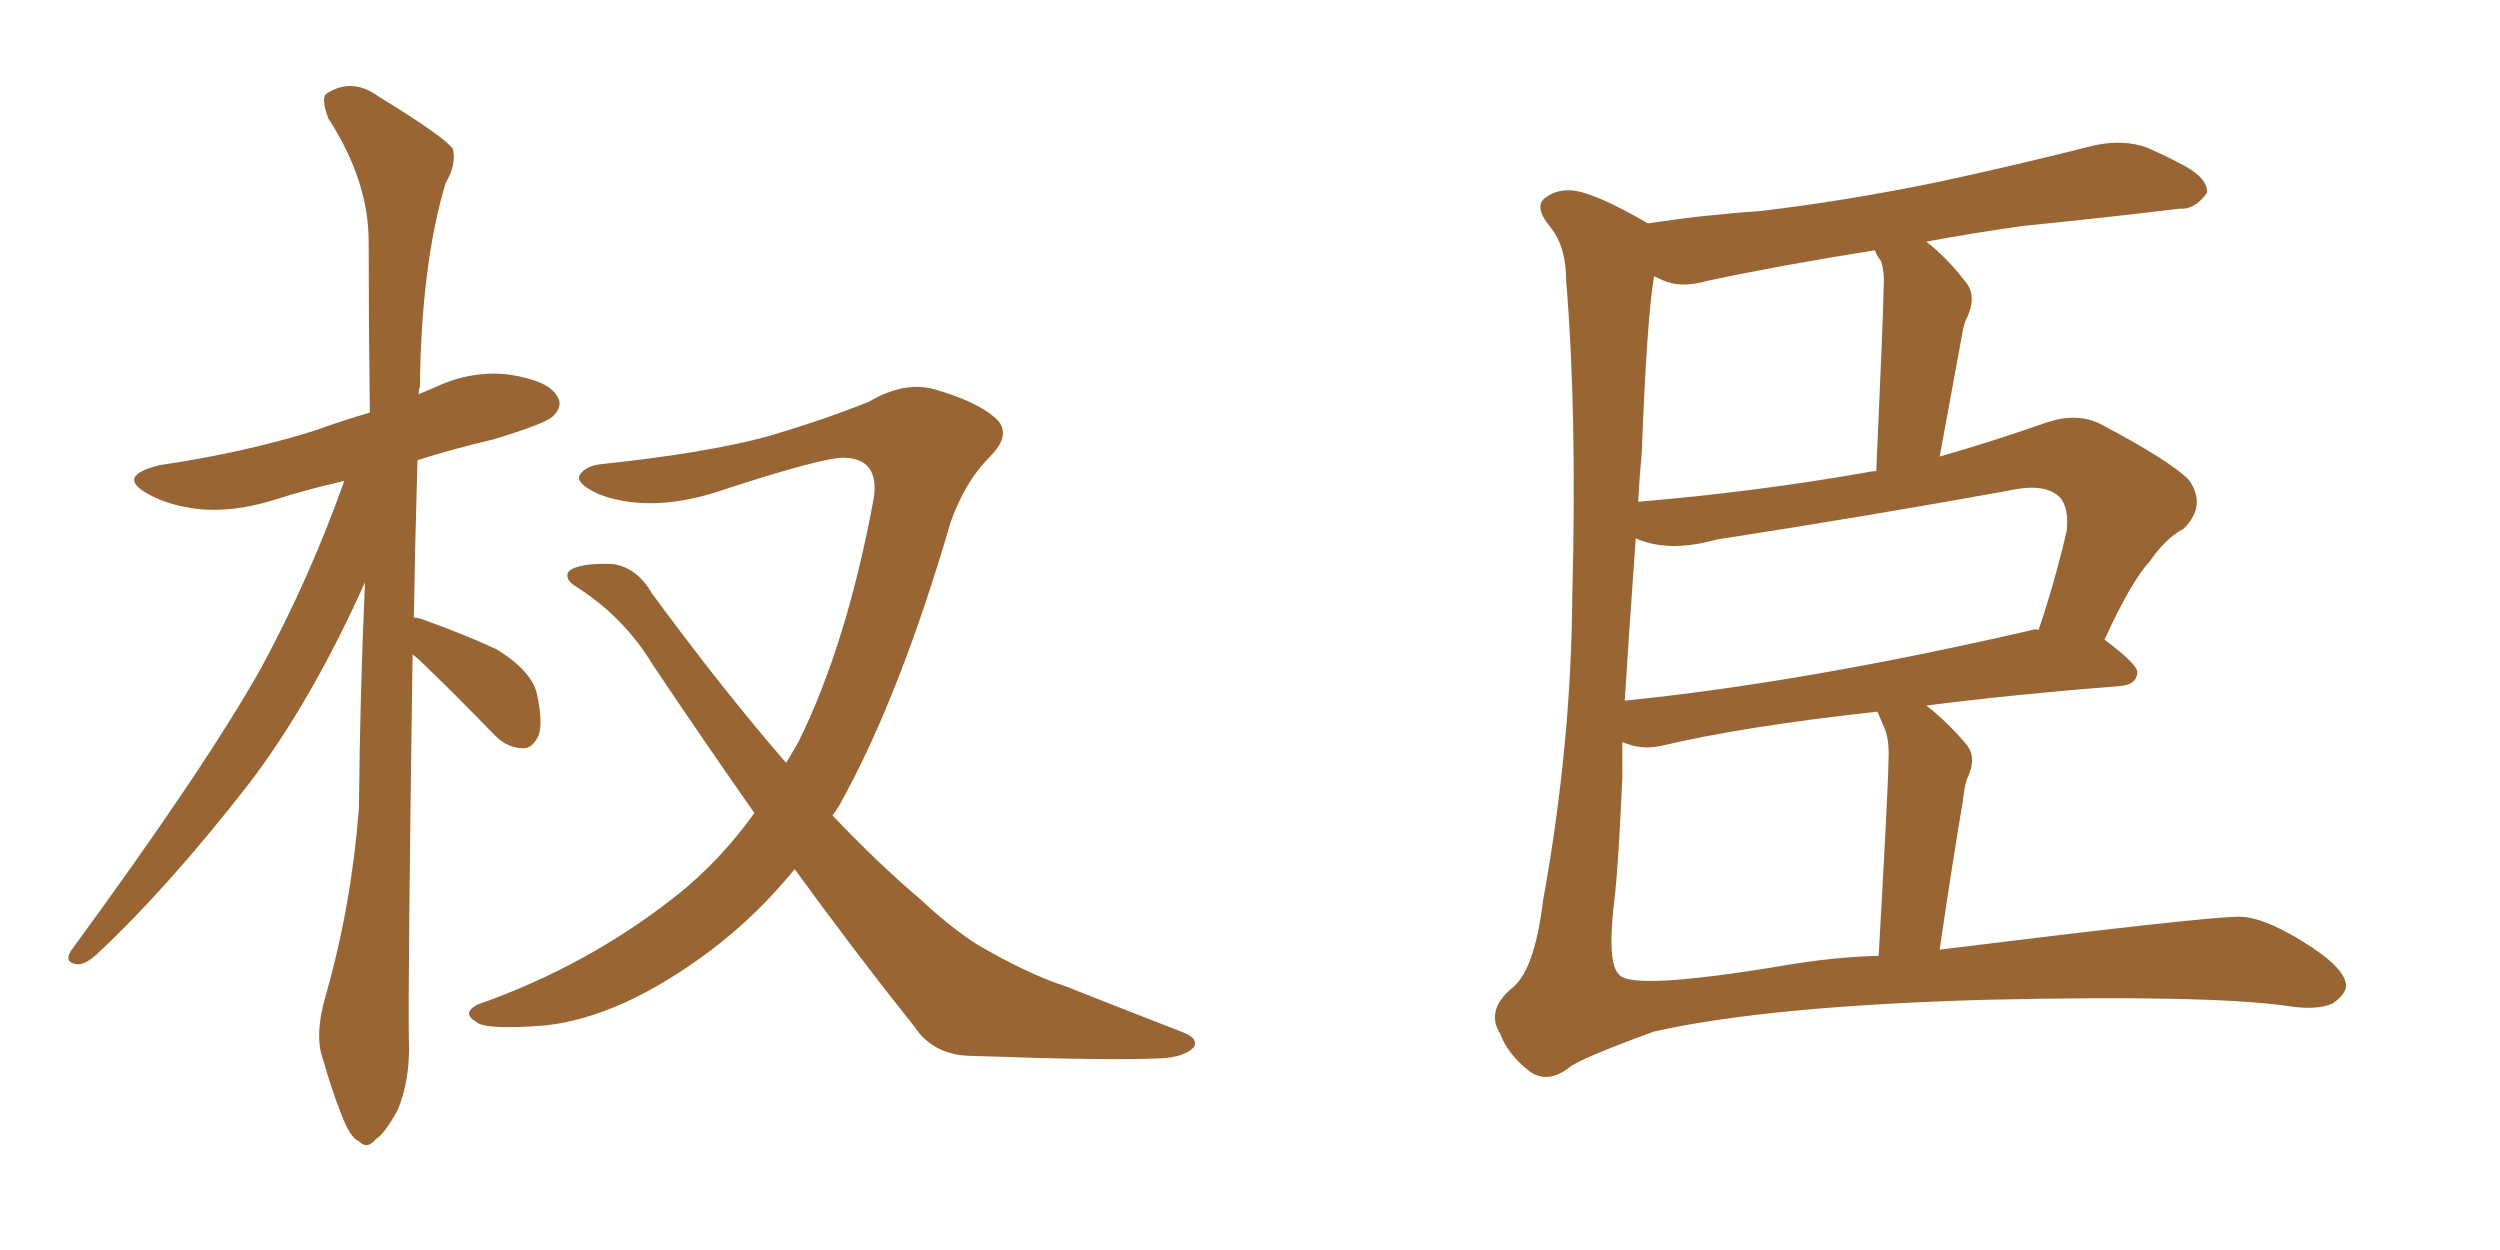 <svg xmlns="http://www.w3.org/2000/svg" xmlns:xlink="http://www.w3.org/1999/xlink" width="300" height="150"><path fill="#996633" padding="10" d="M49.51 78.52L49.51 78.52Q48.93 119.24 49.07 125.10L49.07 125.10Q49.22 129.49 47.75 133.15L47.75 133.15Q46.14 136.08 45.12 136.67L45.12 136.67Q44.09 137.99 43.07 136.96L43.07 136.96Q42.04 136.52 41.02 133.89L41.02 133.89Q39.70 130.52 38.82 127.29L38.82 127.29Q37.65 124.37 39.11 119.38L39.11 119.38Q42.19 108.54 43.07 96.97L43.07 96.97Q43.21 82.76 43.80 69.87L43.80 69.87Q37.35 84.23 29.88 94.04L29.88 94.04Q20.07 106.64 11.57 114.55L11.57 114.55Q10.25 115.72 9.38 115.72L9.38 115.72Q7.62 115.58 8.50 114.11L8.50 114.11Q24.61 92.14 31.35 80.13L31.35 80.13Q37.21 69.29 41.31 57.71L41.31 57.71Q36.77 58.74 32.67 60.06L32.67 60.06Q27.83 61.52 23.73 61.08L23.73 61.08Q20.21 60.64 17.87 59.33L17.87 59.33Q13.77 57.13 19.19 55.81L19.19 55.81Q29.15 54.35 37.65 51.71L37.65 51.71Q40.87 50.54 44.38 49.51L44.38 49.51Q44.24 38.67 44.24 29.00L44.24 29.00Q44.24 21.68 39.40 14.21L39.40 14.21Q38.53 11.87 39.11 11.28L39.11 11.28Q42.19 9.23 45.41 11.57L45.41 11.57Q53.32 16.41 54.35 17.87L54.35 17.87Q54.79 19.78 53.47 21.97L53.47 21.97Q50.54 31.79 50.39 46.44L50.39 46.44Q50.24 46.73 50.24 47.31L50.24 47.31Q51.27 46.88 52.29 46.44L52.29 46.44Q56.69 44.38 61.23 44.97L61.23 44.97Q65.77 45.70 66.80 47.46L66.80 47.46Q67.68 48.63 66.36 49.95L66.36 49.95Q65.48 50.83 59.18 52.73L59.18 52.73Q54.20 53.91 50.10 55.22L50.10 55.22Q49.80 65.33 49.66 74.12L49.66 74.12Q50.10 74.12 50.54 74.27L50.54 74.27Q55.52 76.03 59.62 77.93L59.62 77.93Q63.87 80.57 64.45 83.35L64.45 83.35Q65.19 86.87 64.60 88.33L64.60 88.33Q63.87 89.79 62.84 89.79L62.84 89.79Q60.94 89.79 59.47 88.33L59.47 88.33Q54.93 83.64 50.83 79.69L50.83 79.69Q50.10 78.96 49.51 78.52ZM95.36 104.30L95.36 104.30L95.36 104.30Q90.82 109.86 85.40 113.96L85.40 113.96Q74.71 122.02 65.48 123.05L65.48 123.05Q58.15 123.63 57.13 122.61L57.13 122.61Q55.37 121.58 57.28 120.56L57.28 120.56Q70.61 115.87 81.30 107.37L81.30 107.37Q86.43 103.27 90.53 97.56L90.53 97.56Q84.67 89.21 78.37 79.83L78.37 79.83Q74.85 73.97 68.99 70.31L68.99 70.31Q67.68 69.43 68.26 68.55L68.26 68.55Q69.43 67.53 73.54 67.68L73.54 67.68Q76.46 68.12 78.22 71.19L78.22 71.19Q86.72 82.76 94.34 91.55L94.34 91.55Q95.21 90.09 95.80 89.06L95.80 89.06Q101.66 77.20 104.88 59.62L104.88 59.62Q105.47 55.08 101.37 54.93L101.37 54.93Q98.88 54.79 85.55 59.18L85.55 59.18Q77.78 61.52 71.92 59.33L71.92 59.33Q68.99 58.01 69.58 56.98L69.58 56.98Q70.31 55.81 72.51 55.66L72.51 55.66Q84.67 54.35 91.85 52.44L91.85 52.44Q98.88 50.39 104.30 48.19L104.30 48.19Q108.54 45.70 112.21 46.73L112.21 46.73Q117.19 48.19 119.38 50.10L119.38 50.10Q121.58 52.00 118.80 54.79L118.80 54.79Q115.87 57.71 114.11 62.55L114.11 62.55Q107.96 83.64 100.78 96.53L100.78 96.53Q100.34 97.27 99.90 97.85L99.90 97.85Q105.32 103.56 110.16 107.67L110.16 107.67Q114.26 111.47 117.33 113.38L117.33 113.38Q123.34 116.89 127.88 118.36L127.88 118.36Q134.91 121.14 142.09 123.93L142.09 123.93Q143.85 124.66 143.26 125.68L143.26 125.68Q142.09 126.86 139.31 127.00L139.31 127.00Q133.01 127.29 116.75 126.71L116.75 126.71Q112.06 126.71 109.72 123.19L109.72 123.19Q102.83 114.55 95.36 104.30ZM231.15 29.00L231.15 29.00Q233.64 30.91 235.99 33.98L235.99 33.98Q237.30 35.74 235.84 38.53L235.84 38.53Q235.55 39.40 235.40 40.43L235.40 40.43Q234.23 46.73 232.76 54.79L232.76 54.79Q238.92 53.03 245.65 50.68L245.65 50.68Q249.17 49.51 251.95 50.83L251.95 50.83Q260.30 55.22 262.65 57.57L262.65 57.57Q264.84 60.64 262.06 63.43L262.06 63.43Q259.86 64.60 257.96 67.38L257.96 67.38Q255.76 69.73 252.54 76.76L252.54 76.76Q256.49 79.69 256.49 80.71L256.49 80.71Q256.35 82.18 254.44 82.32L254.44 82.32Q241.41 83.35 231.15 84.67L231.15 84.67Q233.64 86.57 235.99 89.36L235.99 89.36Q237.30 90.97 235.99 93.60L235.99 93.60Q235.69 94.63 235.55 96.09L235.55 96.09Q234.23 103.86 232.76 113.96L232.76 113.96Q263.38 110.16 268.36 110.01L268.36 110.01Q271.29 109.86 276.27 112.94L276.27 112.94Q281.54 116.16 281.54 118.36L281.54 118.36Q281.40 119.38 279.93 120.41L279.93 120.41Q278.03 121.29 274.37 120.70L274.37 120.70Q264.99 119.38 238.48 119.97L238.48 119.97Q212.26 120.70 198.49 123.78L198.49 123.78Q189.26 127.15 188.23 128.17L188.23 128.17Q185.45 130.22 183.25 128.32L183.25 128.32Q180.91 126.42 180.03 124.07L180.03 124.07Q178.27 121.29 181.35 118.65L181.35 118.65Q184.13 116.60 185.16 108.11L185.16 108.11Q188.53 89.50 188.67 71.78L188.67 71.78Q189.26 49.51 187.94 33.69L187.94 33.69Q187.94 29.59 186.04 27.25L186.04 27.25Q183.98 24.76 185.45 23.73L185.45 23.73Q186.77 22.71 188.67 22.85L188.67 22.85Q191.46 23.14 197.75 26.81L197.75 26.81Q204.49 25.78 211.08 25.34L211.08 25.34Q221.19 24.17 232.62 21.83L232.62 21.83Q242.14 19.78 251.37 17.43L251.37 17.43Q254.88 16.70 257.67 17.72L257.67 17.72Q260.30 18.90 261.33 19.48L261.33 19.48Q264.99 21.24 264.84 23.14L264.84 23.14Q263.38 25.20 261.47 25.05L261.47 25.05Q253.13 26.07 242.87 27.10L242.87 27.10Q236.57 27.98 231.15 29.00ZM199.07 33.40L199.07 33.40Q198.63 33.25 198.49 33.11L198.49 33.11Q197.61 38.38 197.02 54.20L197.02 54.20Q196.73 57.42 196.58 60.21L196.58 60.21Q210.64 59.03 223.97 56.69L223.97 56.69Q224.56 56.54 225.15 56.54L225.15 56.54Q226.03 37.06 226.03 34.72L226.03 34.72Q226.17 32.67 225.73 31.35L225.73 31.35Q225.15 30.62 225 30.03L225 30.03Q213.87 31.79 204.93 33.69L204.93 33.69Q201.42 34.72 199.07 33.40ZM226.17 87.45L226.17 87.45Q225.73 86.43 225.29 85.40L225.29 85.40Q209.18 87.16 199.37 89.50L199.37 89.50Q197.31 89.94 195.56 89.36L195.56 89.36Q195.12 89.21 194.68 89.06L194.68 89.06Q194.68 91.85 194.68 93.31L194.68 93.31Q194.24 103.27 193.80 107.37L193.80 107.37Q192.77 115.43 194.24 116.89L194.24 116.89Q195.56 118.95 214.01 115.87L214.01 115.87Q220.02 114.84 225.44 114.70L225.44 114.70Q226.61 94.04 226.61 91.41L226.61 91.41Q226.76 88.92 226.17 87.45ZM243.90 75.59L243.90 75.59L243.90 75.59Q244.19 75.44 244.63 75.59L244.63 75.59Q246.53 70.02 248.00 63.72L248.00 63.72Q248.29 61.08 247.27 59.77L247.27 59.77Q245.51 57.86 240.97 58.89L240.97 58.89Q223.97 61.96 205.96 64.75L205.96 64.75Q200.24 66.36 196.29 64.60L196.29 64.60Q195.41 76.90 194.97 84.08L194.97 84.08Q216.65 81.88 243.90 75.59Z"/></svg>